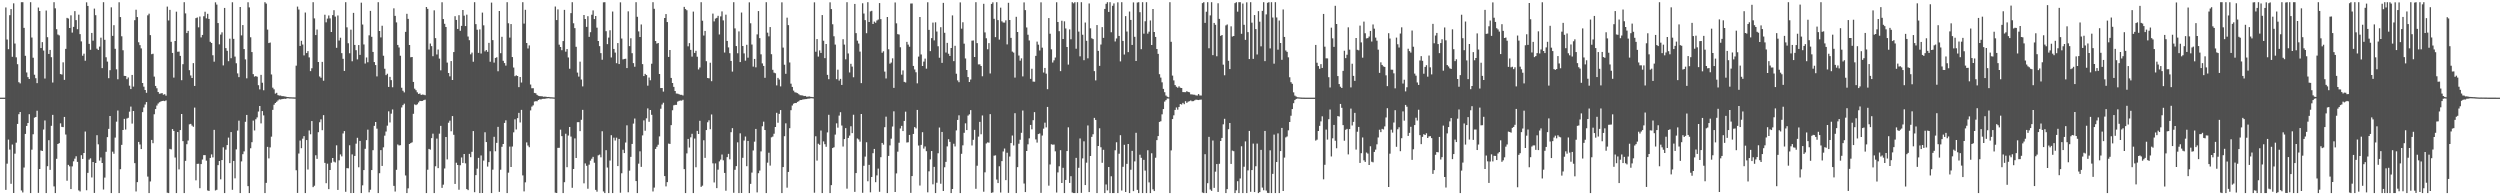 <svg xmlns="http://www.w3.org/2000/svg" width="1920" height="150"><path fill="#4f4f4f" d="M0 74.996h1v1H0zM1 74.994h1v1H1zM2 74.993h1v1H2zM3 74.995h1v1H3zM4 5.731h1v140.096H4zM5 30.354h1v95.324H5zM6 37.802h1v69.415H6zM7 11.668h1v103.224H7zM8 6.958h1v134.212H8zM9 43.607h1v67.416H9zM10 2.543h1v145.678H10zM11 33.451h1v84.551H11zM12 44.021h1v65.552H12zM13 49.308h1v45.851H13zM14 63.133h1v24.573H14zM15 64.045h1v21.962H15zM16 1.707h1v144.561H16zM17 1.707h1v146.106H17zM18 21.426h1v107.261H18zM19 42.876h1v59.982H19zM20 55.656h1v41.057H20zM21 59.215h1v35.23H21zM22 60.677h1v27.009H22zM23 1.707h1v146.586H23zM24 28.802h1v86.122H24zM25 44.337h1v58.782H25zM26 57.391h1v32.982H26zM27 60.069h1v29.764H27zM28 63.851h1v21.19H28zM29 5.767h1v142.338H29zM30 8.439h1v121.363H30zM31 36.895h1v78.679H31zM32 32.347h1v83.641H32zM33 38.835h1v60.671H33zM34 60.326h1v32.213H34zM35 8.066h1v140.226H35zM36 28.568h1v99.094H36zM37 41.436h1v66.244H37zM38 38.365h1v92.074H38zM39 43.936h1v52.674H39zM40 63.402h1v24.834H40zM41 1.707h1v141.437H41zM42 6.403h1v141.886H42zM43 22.444h1v99.498H43zM44 26.495h1v84.078H44zM45 27.171h1v82.74H45zM46 56.868h1v37.875H46zM47 57.238h1v40.172H47zM48 47.871h1v49.774H48zM49 61.346h1v28.443H49zM50 37.507h1v65.799H50zM51 13.715h1v125.096H51zM52 14.25h1v112.381H52zM53 21.504h1v106.215H53zM54 11.77h1v133.422H54zM55 25.022h1v102.759H55zM56 20.634h1v103.269H56zM57 8.529h1v113.343H57zM58 15.468h1v104.534H58zM59 22.438h1v101.884H59zM60 11.273h1v134.956H60zM61 26.216h1v120.818H61zM62 31.785h1v87.416H62zM63 42.807h1v79.23H63zM64 41.211h1v76.285H64zM65 46.633h1v54.385H65zM66 1.789h1v144.359H66zM67 4.555h1v128.2H67zM68 33.687h1v88.899H68zM69 38.257h1v83.328H69zM70 25.314h1v110.989H70zM71 31.243h1v93.175H71zM72 6.601h1v141.59H72zM73 11.649h1v113.511H73zM74 37.369h1v66.482H74zM75 38.38h1v72.488H75zM76 35.809h1v87.519H76zM77 28.92h1v92.035H77zM78 52.314h1v72.877H78zM79 1.707h1v143.838H79zM80 30.545h1v105.841H80zM81 43.957h1v72.641H81zM82 47.317h1v57.986H82zM83 60.049h1v38.922H83zM84 53.936h1v35.154H84zM85 5.647h1v142.646H85zM86 27.55h1v88.938H86zM87 19.331h1v98.737H87zM88 37.473h1v68.19H88zM89 53.239h1v40.209H89zM90 60.899h1v23.997H90zM91 1.731h1v146.561H91zM92 13.124h1v116.821H92zM93 27.872h1v83.375H93zM94 38.628h1v61.208H94zM95 58.267h1v33.018H95zM96 58.365h1v41.119H96zM97 60.828h1v30.21H97zM98 59.47h1v31.024H98zM99 65.805h1v19.977H99zM100 68.404h1v13.457H100zM101 57.561h1v37.37H101zM102 66.517h1v18.741H102zM103 15.491h1v109.815H103zM104 7.498h1v139.554H104zM105 13.106h1v126.776H105zM106 32.478h1v76.515H106zM107 34.644h1v76.3H107zM108 37.181h1v77.309H108zM109 63.731h1v22.402H109zM110 66.58h1v15.95H110zM111 69.117h1v11.184H111zM112 71.289h1v7.104H112zM113 11.785h1v123.842H113zM114 10.504h1v137.788H114zM115 26.997h1v112.345H115zM116 41.616h1v65.857H116zM117 41.254h1v68.702H117zM118 58.833h1v28.918H118zM119 65.98h1v17.788H119zM120 67.776h1v13.253H120zM121 70.681h1v8.85H121zM122 71.966h1v6.574H122zM123 71.756h1v6.205H123zM124 71.462h1v6.085H124zM125 72.694h1v4.745H125zM126 72.364h1v5.306H126zM127 73.488h1v3.593H127zM128 5.05h1v142.952H128zM129 15.732h1v132.561H129zM130 7.58h1v106.754H130zM131 32.093h1v82.644H131zM132 40.648h1v58.474H132zM133 59.58h1v40.994H133zM134 31.466h1v89.51H134zM135 8.945h1v139.348H135zM136 39.725h1v61.676H136zM137 39.641h1v90.438H137zM138 42.892h1v56.979H138zM139 61.594h1v25.948H139zM140 49.291h1v59.106H140zM141 1.707h1v146.582H141zM142 10.293h1v113.271H142zM143 25.371h1v85.386H143zM144 23.719h1v84.234H144zM145 53.917h1v41.587H145zM146 57.952h1v37.18H146zM147 59.892h1v36.562H147zM148 48.474h1v48.886H148zM149 65.99h1v16.637H149zM150 13.927h1v124.594H150zM151 13.43h1v112.414H151zM152 20.999h1v104.739H152zM153 12.722h1v131.805H153zM154 28.701h1v97.321H154zM155 26.834h1v95.686H155zM156 12.47h1v106.683H156zM157 9.021h1v110.134H157zM158 14.1h1v109.275H158zM159 10.611h1v135.666H159zM160 14.548h1v132.083H160zM161 32.113h1v89.171H161zM162 33.012h1v85.55H162zM163 42.461h1v78.428H163zM164 47.354h1v52.373H164zM165 1.782h1v144.477H165zM166 3.529h1v142.259H166zM167 17.708h1v109.12H167zM168 34.054h1v89.579H168zM169 26.554h1v111.193H169zM170 24.846h1v98.061H170zM171 50.24h1v62.915H171zM172 6.093h1v142.2H172zM173 36.953h1v78.012H173zM174 39.005h1v72.423H174zM175 47.016h1v58.663H175zM176 29.721h1v95.557H176zM177 44.711h1v56.704H177zM178 1.757h1v143.985H178zM179 29.858h1v93.75H179zM180 43.454h1v93.497H180zM181 48.585h1v66.157H181zM182 56.352h1v43.928H182zM183 59.22h1v33.433H183zM184 5.383h1v142.91H184zM185 27.198h1v96.769H185zM186 19.23h1v99.21H186zM187 37.702h1v78.559H187zM188 45.622h1v47.911H188zM189 60.169h1v28.099H189zM190 1.726h1v141.201H190zM191 5.667h1v142.626H191zM192 28.607h1v85.243H192zM193 39.963h1v69.263H193zM194 56.931h1v35.708H194zM195 58.85h1v41.355H195zM196 58.423h1v33.176H196zM197 58.915h1v31.268H197zM198 65.44h1v20.24H198zM199 68.648h1v12.773H199zM200 57.486h1v37.292H200zM201 63.532h1v21.744H201zM202 69.326h1v19.312H202zM203 1.707h1v146.586H203zM204 2.765h1v137.676H204zM205 22.754h1v90.039H205zM206 33.077h1v88.558H206zM207 32.675h1v80.529H207zM208 57.177h1v47.776H208zM209 67.318h1v17.085H209zM210 68.616h1v11.842H210zM211 71.901h1v7.179H211zM212 71.251h1v6.917H212zM213 73.041h1v4.126H213zM214 73.422h1v2.853H214zM215 73.396h1v3.031H215zM216 73.854h1v2.269H216zM217 73.835h1v2.137H217zM218 74.046h1v1.793H218zM219 74.172h1v1.74H219zM220 74.49h1v1H220zM221 74.526h1v1H221zM222 74.662h1v1H222zM223 74.678h1v1H223zM224 74.735h1v1H224zM225 74.758h1v1H225zM226 74.812h1v1H226zM227 50.432h1v80.308H227zM228 5.076h1v143.084H228zM229 7.298h1v110.607H229zM230 35.278h1v72.644H230zM231 31.312h1v82.499H231zM232 34.186h1v72.292H232zM233 42.55h1v61.979H233zM234 9.648h1v138.645H234zM235 40.75h1v66.826H235zM236 39.284h1v90.919H236zM237 44.064h1v56.122H237zM238 54.645h1v48.474H238zM239 52.439h1v40.564H239zM240 1.711h1v142.018H240zM241 14.116h1v128.526H241zM242 26.94h1v92.289H242zM243 22.656h1v99.339H243zM244 47.595h1v53.947H244zM245 58.728h1v35.147H245zM246 59.712h1v31.923H246zM247 47.516h1v52.494H247zM248 61.983h1v26.456H248zM249 11.306h1v113.772H249zM250 17.138h1v123.577H250zM251 14.309h1v111.398H251zM252 11.864h1v133.379H252zM253 14.138h1v116.408H253zM254 24.59h1v100.367H254zM255 11.645h1v109.69H255zM256 7.85h1v116.319H256zM257 12.736h1v112.021H257zM258 36.724h1v74.873H258zM259 11.869h1v134.005H259zM260 31.104h1v92.056H260zM261 28.989h1v89.585H261zM262 40.83h1v79.268H262zM263 45.141h1v57.362H263zM264 54.484h1v46.152H264zM265 1.707h1v145.575H265zM266 20.99h1v108.142H266zM267 33.206h1v96.083H267zM268 40.931h1v70.627H268zM269 22.797h1v125.496H269zM270 47.038h1v71.531H270zM271 9.871h1v138.331H271zM272 34.505h1v85.26H272zM273 38.566h1v71.748H273zM274 45.612h1v60.223H274zM275 34.635h1v93.817H275zM276 42.121h1v66.107H276zM277 2.05h1v146.243H277zM278 18.839h1v123.492H278zM279 34.16h1v96.436H279zM280 48.78h1v65.502H280zM281 44.143h1v63.494H281zM282 47.837h1v51.738H282zM283 27.138h1v120.598H283zM284 8.363h1v137.338H284zM285 28.244h1v102.378H285zM286 39.898h1v75.438H286zM287 47.692h1v48.949H287zM288 49.951h1v43.747H288zM289 58.689h1v40.133H289zM290 1.707h1v146.586H290zM291 23.807h1v109.188H291zM292 28.745h1v86.563H292zM293 19.753h1v107.674H293zM294 42.82h1v70.314H294zM295 52.799h1v51.386H295zM296 57.704h1v43.287H296zM297 56.62h1v39.881H297zM298 66.79h1v18.694H298zM299 59.057h1v34.999H299zM300 61.517h1v25.757H300zM301 67.04h1v17.035H301zM302 6.419h1v136.33H302zM303 12.172h1v134.918H303zM304 17.225h1v113.161H304zM305 34.486h1v76.441H305zM306 36.476h1v75.221H306zM307 42.779h1v68.739H307zM308 67.384h1v15.156H308zM309 69.686h1v11.033H309zM310 70.957h1v8.657H310zM311 24.493h1v110.266H311zM312 10.589h1v137.704H312zM313 14.505h1v130.143H313zM314 34.58h1v76.013H314zM315 43.971h1v65.893H315zM316 43.766h1v65.538H316zM317 62.91h1v24.493H317zM318 68.119h1v12.065H318zM319 69.261h1v11.486H319zM320 70.914h1v9.161H320zM321 72.119h1v6.587H321zM322 71.774h1v5.705H322zM323 72.895h1v4.744H323zM324 72.589h1v4.915H324zM325 72.757h1v4.127H325zM326 73.135h1v3.419H326zM327 5.356h1v142.937H327zM328 6.824h1v123.542H328zM329 38.052h1v76.316H329zM330 33.441h1v81.52H330zM331 35.422h1v70.687H331zM332 43.17h1v59.506H332zM333 7.925h1v140.368H333zM334 29.295h1v98.381H334zM335 41.849h1v64.574H335zM336 38.057h1v91.088H336zM337 44.985h1v57.66H337zM338 53.997h1v42.679H338zM339 1.719h1v142.547H339zM340 14.629h1v127.209H340zM341 18.298h1v111.071H341zM342 20.734h1v84.471H342zM343 48.08h1v74.351H343zM344 56.086h1v38.153H344zM345 58.643h1v34.031H345zM346 46.9h1v53.928H346zM347 61.457h1v27.677H347zM348 39.971h1v63.532H348zM349 12.423h1v128.819H349zM350 15.324h1v109.658H350zM351 22.21h1v104.507H351zM352 11.676h1v134.06H352zM353 23.634h1v103.303H353zM354 19.865h1v101.048H354zM355 7.691h1v117.46H355zM356 12.056h1v106.219H356zM357 20.043h1v105.396H357zM358 11.289h1v133.912H358zM359 28.041h1v117.994H359zM360 30.868h1v87.291H360zM361 41.734h1v78.979H361zM362 40.385h1v76.212H362zM363 47.423h1v53.24H363zM364 1.707h1v145.924H364zM365 18.509h1v115.99H365zM366 22.831h1v106.683H366zM367 40.623h1v80.618H367zM368 22.573h1v125.72H368zM369 41.114h1v78.259H369zM370 9.682h1v138.525H370zM371 19.462h1v103.864H371zM372 39.491h1v62.086H372zM373 38.377h1v70.751H373zM374 39.785h1v88.189H374zM375 32.923h1v91.598H375zM376 47.398h1v68.753H376zM377 2.003h1v146.29H377zM378 30.823h1v99.475H378zM379 48.078h1v56.993H379zM380 44.508h1v71.673H380zM381 43.969h1v65.742H381zM382 54.728h1v42.706H382zM383 8.439h1v138.897H383zM384 40.872h1v89.509H384zM385 28.28h1v84.445H385zM386 46.696h1v63.921H386zM387 48.456h1v45.952H387zM388 50.368h1v42.03H388zM389 1.707h1v146.586H389zM390 17.848h1v114.754H390zM391 28.895h1v83.682H391zM392 18.482h1v109.773H392zM393 43.834h1v68.699H393zM394 51.877h1v49.78H394zM395 58.522h1v33.149H395zM396 57.863h1v41.558H396zM397 58.385h1v32.318H397zM398 66.905h1v19.788H398zM399 59.161h1v34.87H399zM400 63.361h1v21H400zM401 1.707h1v132.987H401zM402 18.14h1v128.851H402zM403 7.515h1v132.506H403zM404 33.001h1v76.363H404zM405 37.196h1v74.57H405zM406 34.85h1v78.224H406zM407 64.943h1v19.845H407zM408 67.796h1v14.08H408zM409 67.734h1v13.151H409zM410 71.369h1v6.617H410zM411 71.647h1v6.081H411zM412 72.836h1v4.911H412zM413 73.571h1v3.224H413zM414 73.811h1v2.427H414zM415 73.86h1v2.515H415zM416 73.968h1v1.978H416zM417 74.284h1v1.618H417zM418 74.183h1v1.694H418zM419 74.363h1v1.277H419zM420 74.508h1v1H420zM421 74.436h1v1H421zM422 74.657h1v1H422zM423 74.677h1v1H423zM424 74.729h1v1H424zM425 74.828h1v1H425zM426 5.036h1v142.942H426zM427 15.434h1v132.791H427zM428 7.196h1v106.362H428zM429 34.318h1v79.199H429zM430 36.071h1v63.501H430zM431 38.55h1v65.997H431zM432 31.521h1v116.771H432zM433 7.56h1v132.37H433zM434 39.701h1v63.002H434zM435 37.704h1v90.695H435zM436 44.156h1v59.911H436zM437 52.779h1v44.773H437zM438 10.091h1v94.819H438zM439 1.71h1v142.521H439zM440 17.875h1v111.922H440zM441 21.595h1v84.682H441zM442 35.94h1v85.398H442zM443 55.775h1v38.055H443zM444 58.807h1v34.993H444zM445 47.373h1v53.313H445zM446 61.078h1v30.928H446zM447 66.37h1v18.008H447zM448 11.536h1v129.286H448zM449 14.595h1v110.896H449zM450 20.637h1v106.699H450zM451 12.457h1v132.48H451zM452 28.3h1v98.142H452zM453 24.735h1v98.668H453zM454 11.3h1v110.584H454zM455 8.009h1v112.439H455zM456 14.638h1v110.346H456zM457 12.27h1v133.526H457zM458 21.271h1v125.938H458zM459 31.496h1v87.804H459zM460 35.448h1v83.284H460zM461 40.79h1v80.065H461zM462 45.9h1v54.891H462zM463 1.773h1v145.267H463zM464 1.708h1v146.584H464zM465 23.959h1v91.373H465zM466 33.87h1v94.801H466zM467 28.867h1v119.426H467zM468 23.244h1v100.046H468zM469 44.151h1v59.693H469zM470 8.858h1v139.394H470zM471 37.597h1v68.114H471zM472 40.417h1v67.496H472zM473 48.514h1v57.192H473zM474 33.058h1v94.47H474zM475 49.209h1v57.506H475zM476 1.812h1v146.211H476zM477 29.59h1v103.494H477zM478 45.63h1v69.347H478zM479 45.253h1v72.314H479zM480 45.105h1v64.362H480zM481 52.286h1v43.974H481zM482 8.695h1v138.942H482zM483 35.406h1v95.659H483zM484 29.41h1v91.042H484zM485 40.832h1v69.701H485zM486 48.476h1v46.46H486zM487 51.25h1v39.79H487zM488 1.707h1v137.327H488zM489 12.922h1v135.37H489zM490 24.109h1v101.593H490zM491 28.44h1v87.787H491zM492 18.792h1v109.357H492zM493 49.271h1v54.725H493zM494 58.438h1v34.01H494zM495 56.733h1v43.653H495zM496 57.637h1v33.267H496zM497 65.792h1v17.443H497zM498 59.528h1v34.007H498zM499 61.63h1v22.863H499zM500 48.96h1v39.202H500zM501 1.707h1v145.361H501zM502 6.763h1v137.336H502zM503 31.499h1v82.893H503zM504 33.493h1v79.237H504zM505 33.019h1v78.136H505zM506 56.823h1v47.915H506zM507 67.634h1v15.888H507zM508 67.604h1v12.671H508zM509 70.366h1v8.528H509zM510 13.829h1v121.412H510zM511 10.827h1v132.332H511zM512 16.938h1v122.941H512zM513 43.721h1v66.575H513zM514 38.391h1v72.145H514zM515 59.834h1v36.279H515zM516 63.753h1v20.908H516zM517 66.695h1v14.193H517zM518 69.888h1v10.641H518zM519 71.811h1v8.704H519zM520 71.961h1v6.088H520zM521 72.337h1v5.107H521zM522 72.787h1v4.44H522zM523 72.793h1v4.524H523zM524 73.304h1v3.33H524zM525 5.254h1v124.634H525zM526 6.964h1v141.329H526zM527 7.892h1v109.926H527zM528 35.608h1v71.086H528zM529 33.115h1v80.186H529zM530 38.279h1v67.209H530zM531 43.449h1v59.335H531zM532 8.908h1v139.385H532zM533 40.648h1v65.754H533zM534 39.021h1v89.434H534zM535 43.589h1v56.895H535zM536 53.352h1v49.547H536zM537 51.794h1v40.994H537zM538 1.707h1v141.784H538zM539 15.916h1v126.664H539zM540 27.281h1v80.453H540zM541 23.751h1v97.48H541zM542 47.002h1v52.881H542zM543 59.897h1v33.982H543zM544 60.142h1v32.288H544zM545 48.205h1v51.077H545zM546 62.356h1v25.534H546zM547 10.433h1v115.031H547zM548 16.446h1v123.698H548zM549 14.269h1v111.224H549zM550 13.74h1v130.728H550zM551 12.158h1v118.132H551zM552 26.457h1v97.487H552zM553 12.61h1v109.968H553zM554 8.751h1v109.933H554zM555 15.657h1v107.458H555zM556 40.365h1v92.464H556zM557 11.28h1v135.19H557zM558 31.45h1v89.212H558zM559 36.392h1v81.758H559zM560 40.842h1v81.512H560zM561 46.783h1v54.733H561zM562 55.003h1v43.429H562zM563 1.707h1v146.357H563zM564 21.795h1v108.591H564zM565 35.386h1v92.22H565zM566 40.92h1v68.389H566zM567 24.116h1v124.177H567zM568 47.689h1v54.732H568zM569 9.626h1v138.602H569zM570 35.31h1v85.894H570zM571 41.016h1v66.924H571zM572 46.613h1v58.26H572zM573 34.388h1v93.23H573zM574 44.271h1v63.985H574zM575 1.774h1v146.519H575zM576 17.871h1v123.353H576zM577 34.192h1v98.346H577zM578 51.16h1v64.394H578zM579 45.286h1v63.531H579zM580 51.729h1v47.272H580zM581 26.42h1v121.335H581zM582 8.476h1v124.562H582zM583 29.291h1v101.736H583zM584 41.744h1v74.54H584zM585 48.699h1v48.259H585zM586 50.621h1v42.842H586zM587 59.762h1v40.103H587zM588 1.707h1v146.586H588zM589 25.101h1v99.821H589zM590 27.927h1v89.365H590zM591 20.802h1v106.403H591zM592 41.623h1v63.871H592zM593 53.594h1v51.3H593zM594 55.797h1v46.908H594zM595 56.253h1v41.265H595zM596 65.566h1v21.062H596zM597 59.814h1v34.444H597zM598 61.073h1v26.388H598zM599 66.374h1v18.135H599zM600 1.813h1v146.48H600zM601 36.537h1v91.757H601zM602 49.694h1v54.902H602zM603 56.667h1v38.043H603zM604 13.586h1v130.53H604zM605 19.282h1v112.776H605zM606 47.993h1v50.45H606zM607 64.233h1v20.396H607zM608 66.76h1v14.308H608zM609 69.576h1v10.04H609zM610 70.879h1v8.207H610zM611 71.128h1v8.032H611zM612 71.501h1v6.727H612zM613 72.369h1v5.402H613zM614 73.121h1v3.735H614zM615 73.211h1v3.598H615zM616 73.312h1v3.126H616zM617 73.758h1v2.509H617zM618 73.664h1v2.456H618zM619 74.216h1v1.858H619zM620 74.221h1v1.579H620zM621 74.025h1v1.681H621zM622 74.338h1v1.173H622zM623 74.446h1v1.01H623zM624 74.616h1v1H624zM625 1.801h1v146.201H625zM626 39.719h1v64.913H626zM627 30.016h1v93.306H627zM628 43.455h1v66.944H628zM629 38.728h1v72.456H629zM630 40.668h1v59.58H630zM631 11.562h1v136.731H631zM632 31.287h1v77.294H632zM633 44.666h1v66.079H633zM634 33.785h1v78.963H634zM635 57.475h1v44.21H635zM636 60.803h1v27.367H636zM637 1.812h1v146.48H637zM638 6.967h1v135.24H638zM639 18.651h1v95.042H639zM640 27.875h1v85.215H640zM641 34.262h1v69.091H641zM642 60.821h1v33.914H642zM643 53.502h1v44.538H643zM644 61.89h1v26.879H644zM645 60.552h1v25.611H645zM646 65.225h1v31.164H646zM647 30.091h1v82.47H647zM648 34.241h1v72.551H648zM649 45.569h1v52.859H649zM650 1.708h1v143.182H650zM651 41.085h1v64.863H651zM652 55.634h1v48.515H652zM653 48.997h1v47.96H653zM654 51.173h1v51.052H654zM655 59.352h1v28.75H655zM656 3.041h1v144.293H656zM657 25.45h1v107.49H657zM658 31.249h1v75.074H658zM659 33.439h1v73.672H659zM660 39.612h1v69.208H660zM661 63.841h1v23.699H661zM662 2.49h1v145.59H662zM663 10.42h1v116.915H663zM664 15.444h1v104.817H664zM665 25.503h1v83.773H665zM666 1.707h1v137.489H666zM667 16.912h1v109.691H667zM668 8.754h1v138.976H668zM669 8.274h1v127.644H669zM670 18.413h1v99.243H670zM671 16.576h1v97.827H671zM672 17.476h1v122.463H672zM673 15.72h1v118.973H673zM674 14.981h1v114.512H674zM675 2.332h1v144.982H675zM676 14.676h1v106.039H676zM677 40.504h1v69.279H677zM678 39.353h1v71.752H678zM679 55.008h1v42.699H679zM680 60.256h1v29.356H680zM681 13.069h1v135.224H681zM682 37.85h1v81.917H682zM683 48.921h1v62.756H683zM684 48.013h1v58.478H684zM685 44.82h1v52.336H685zM686 67.46h1v18.063H686zM687 1.891h1v145.573H687zM688 17.914h1v115.257H688zM689 26.221h1v90.261H689zM690 26.537h1v83.095H690zM691 36.322h1v62.338H691zM692 57.35h1v39.328H692zM693 54.046h1v46.618H693zM694 62.883h1v29.996H694zM695 63.322h1v22.431H695zM696 32.137h1v77.355H696zM697 34.253h1v75.01H697zM698 35.881h1v67.765H698zM699 2.723h1v145.405H699zM700 2.664h1v132.545H700zM701 50.63h1v52.215H701zM702 53.367h1v44.243H702zM703 55.485h1v43.146H703zM704 64.006h1v20.447H704zM705 43.476h1v68.305H705zM706 13.047h1v129.422H706zM707 41.833h1v69.44H707zM708 50.663h1v50.858H708zM709 47.329h1v66.785H709zM710 45.018h1v67.461H710zM711 52.742h1v63.391H711zM712 1.757h1v145.964H712zM713 22.962h1v108.617H713zM714 39.282h1v83.112H714zM715 29.269h1v86.725H715zM716 17.349h1v124.234H716zM717 31.042h1v97.102H717zM718 17.166h1v131.126H718zM719 24.216h1v116.126H719zM720 35.519h1v82.179H720zM721 44.332h1v53.623H721zM722 20.875h1v120.247H722zM723 48.268h1v53.057H723zM724 2.199h1v144.485H724zM725 25.175h1v103.285H725zM726 40.362h1v83.934H726zM727 32.921h1v79.524H727zM728 41.285h1v65.606H728zM729 42.94h1v66.001H729zM730 36.882h1v111.41H730zM731 11.833h1v133.338H731zM732 46.964h1v63.424H732zM733 35.156h1v77.349H733zM734 56.626h1v43.525H734zM735 61.726h1v30.361H735zM736 63.107h1v25.467H736zM737 1.826h1v146.467H737zM738 21.998h1v96.124H738zM739 17.081h1v94.555H739zM740 33.555h1v68.415H740zM741 44.891h1v49.825H741zM742 53.752h1v46.154H742zM743 59.209h1v29.588H743zM744 62.98h1v24.804H744zM745 61.089h1v23.493H745zM746 31.248h1v80.454H746zM747 31.071h1v76.312H747zM748 43.757h1v56.004H748zM749 1.708h1v143.271H749zM750 33.128h1v94.151H750zM751 49.445h1v55.479H751zM752 49.42h1v44.152H752zM753 50.7h1v52.392H753zM754 58.59h1v30.104H754zM755 2.944h1v144.294H755zM756 24.89h1v107.452H756zM757 29.398h1v80.788H757zM758 37.849h1v71.535H758zM759 33.102h1v76.46H759zM760 56.406h1v31.253H760zM761 3.021h1v145.094H761zM762 1.779h1v145.997H762zM763 14.443h1v105.128H763zM764 28.517h1v90.762H764zM765 1.707h1v136.148H765zM766 15.459h1v125.154H766zM767 30.41h1v97.306H767zM768 5.879h1v141.973H768zM769 16.407h1v107.33H769zM770 17.314h1v99.006H770zM771 17.353h1v96.742H771zM772 15.604h1v122.722H772zM773 34.083h1v83.208H773zM774 2.139h1v146.004H774zM775 15.365h1v104.841H775zM776 29.081h1v80.781H776zM777 39.606h1v64.483H777zM778 40.414h1v71.284H778zM779 59.609h1v27.306H779zM780 12.906h1v135.386H780zM781 24.557h1v103.814H781zM782 42.664h1v67.706H782zM783 46.603h1v60.731H783zM784 44.824h1v57.192H784zM785 58.685h1v26.225H785zM786 1.847h1v139.091H786zM787 7.786h1v139.718H787zM788 21.104h1v94.874H788zM789 26.69h1v84.175H789zM790 31.062h1v75.178H790zM791 60.567h1v35.392H791zM792 52.774h1v46.566H792zM793 62.685h1v29.612H793zM794 62.766h1v23.359H794zM795 42.899h1v64.18H795zM796 31.968h1v77.556H796zM797 34.317h1v68.623H797zM798 38.77h1v63.736H798zM799 1.777h1v146.364H799zM800 36.621h1v67.453H800zM801 55.695h1v43.145H801zM802 52.187h1v42.041H802zM803 56.583h1v41.235H803zM804 68.512h1v13.63H804zM805 13.891h1v128.723H805zM806 25.915h1v100.397H806zM807 37.869h1v72.945H807zM808 48.019h1v63.159H808zM809 46.353h1v64.665H809zM810 44.164h1v72.042H810zM811 1.754h1v146.107H811zM812 16.911h1v115.508H812zM813 23.954h1v103.729H813zM814 54.639h1v60.73H814zM815 15.941h1v124.613H815zM816 29.935h1v98.925H816zM817 16.362h1v131.931H817zM818 21.85h1v116.342H818zM819 36.102h1v79.91H819zM820 49.61h1v48.181H820zM821 22.563h1v117.908H821zM822 30.153h1v105.16H822zM823 1.707h1v146.154H823zM824 2.556h1v145.737H824zM825 1.707h1v146.586H825zM826 37.421h1v83.804H826zM827 1.707h1v146.586H827zM828 24.29h1v104.573H828zM829 43.272h1v63.071H829zM830 1.707h1v146.397H830zM831 26.656h1v95.007H831zM832 46.241h1v62.283H832zM833 17.301h1v124.815H833zM834 31.345h1v93.58H834zM835 44.807h1v51.534H835zM836 2.683h1v144.809H836zM837 21.769h1v98.023H837zM838 29.391h1v75.722H838zM839 30.042h1v73.06H839zM840 54.637h1v35.898H840zM841 61.769h1v30.331H841zM842 19.242h1v129.051H842zM843 39.049h1v73.074H843zM844 50.583h1v47.942H844zM845 34.192h1v78.905H845zM846 20.837h1v104.215H846zM847 29.09h1v85.955H847zM848 6.854h1v141.439H848zM849 2.911h1v138.765H849zM850 1.707h1v144.518H850zM851 9.156h1v119.092H851zM852 1.707h1v146.586H852zM853 24.763h1v110.599H853zM854 4.475h1v143.818H854zM855 2.625h1v145.667H855zM856 31.845h1v83.57H856zM857 29.557h1v79.713H857zM858 1.789h1v146.504H858zM859 27.589h1v90.473H859zM860 47.146h1v56.687H860zM861 1.709h1v144.605H861zM862 31.414h1v96.689H862zM863 41.887h1v69.3H863zM864 12.372h1v135.066H864zM865 24.207h1v101.651H865zM866 40.044h1v70.565H866zM867 8.864h1v139.429H867zM868 15.329h1v115.023H868zM869 34.52h1v81.34H869zM870 1.837h1v144.948H870zM871 28.255h1v95.678H871zM872 46.85h1v55.148H872zM873 1.962h1v143.843H873zM874 1.707h1v146.584H874zM875 9.378h1v109.433H875zM876 37.784h1v83.403H876zM877 1.707h1v146.586H877zM878 25.848h1v96.938H878zM879 16.332h1v114.698H879zM880 1.707h1v146.586H880zM881 25.85h1v89.551H881zM882 24.329h1v115.754H882zM883 15.701h1v132.591H883zM884 34.568h1v83.118H884zM885 6.904h1v138.518H885zM886 24.592h1v122.151H886zM887 28.38h1v92.779H887zM888 37.643h1v69.968H888zM889 41.371h1v63.138H889zM890 56.992h1v36.652H890zM891 59.604h1v33.51H891zM892 63.248h1v24.54H892zM893 68.273h1v15.505H893zM894 70.803h1v7.231H894zM895 73.373h1v3.552H895zM896 74.297h1v1.4H896zM897 74.677h1v1H897zM898 1.707h1v146.586H898zM899 32.092h1v83.403H899zM900 58.07h1v33.358H900zM901 61.741h1v26.853H901zM902 65.32h1v19.091H902zM903 66.636h1v15.915H903zM904 67.389h1v16.814H904zM905 66.301h1v15.808H905zM906 67.372h1v12.576H906zM907 67.593h1v12.685H907zM908 70.685h1v8.317H908zM909 70.755h1v9.247H909zM910 70.828h1v6.907H910zM911 70.036h1v8.964H911zM912 70.611h1v7.472H912zM913 70.838h1v6.886H913zM914 72.435h1v4.729H914zM915 72.512h1v5.282H915zM916 72.726h1v4.921H916zM917 72.745h1v4.383H917zM918 73.243h1v3.312H918zM919 73.37h1v3.302H919zM920 72.252h1v4.574H920zM921 73.328h1v3.247H921zM922 73.395h1v3.108H922zM923 2.427h1v145.422H923zM924 1.707h1v146.586H924zM925 17.581h1v100.868H925zM926 9.031h1v139.262H926zM927 1.707h1v138.997H927zM928 37.063h1v68.056H928zM929 11.835h1v133.72H929zM930 1.707h1v144.903H930zM931 42.348h1v65.591H931zM932 17.598h1v126.701H932zM933 19.041h1v112.78H933zM934 43.196h1v82.807H934zM935 2.494h1v144.919H935zM936 14.47h1v111.307H936zM937 27.538h1v80.754H937zM938 26.898h1v79.023H938zM939 49.64h1v45.866H939zM940 57.815h1v33.446H940zM941 19.516h1v128.776H941zM942 18.804h1v126.453H942zM943 46.687h1v52.535H943zM944 53.028h1v41.424H944zM945 20.229h1v105.68H945zM946 28.075h1v87.585H946zM947 27.67h1v88.435H947zM948 2.406h1v145.886H948zM949 1.707h1v144.459H949zM950 8.949h1v130.203H950zM951 1.707h1v146.586H951zM952 1.707h1v135.365H952zM953 25.934h1v86.394H953zM954 2.728h1v145.565H954zM955 19.063h1v109.007H955zM956 30.639h1v77.953H956zM957 1.807h1v146.486H957zM958 24.69h1v106.188H958zM959 45.382h1v55.199H959zM960 1.709h1v145.581H960zM961 17.392h1v113.21H961zM962 45.202h1v65.094H962zM963 11.554h1v135.964H963zM964 22.318h1v105.377H964zM965 41.853h1v68.443H965zM966 8.555h1v139.738H966zM967 16.639h1v130.855H967zM968 35.59h1v79.513H968zM969 8.364h1v135.721H969zM970 1.707h1v144.423H970zM971 46.931h1v53.615H971zM972 11.041h1v135.317H972zM973 2.13h1v146.001H973zM974 1.707h1v146.584H974zM975 37.183h1v78.264H975zM976 1.707h1v146.586H976zM977 13.466h1v120.069H977zM978 48.901h1v54.477H978zM979 1.707h1v146.586H979zM980 13.394h1v111.047H980zM981 38.125h1v64.33H981zM982 15.768h1v132.525H982zM983 33.04h1v82.995H983zM984 45.94h1v52.316H984zM985 7.266h1v139.399H985zM986 28.39h1v92.67H986zM987 38.768h1v66.752H987zM988 39.836h1v64.956H988zM989 44.011h1v56.072H989zM990 59.343h1v34.371H990zM991 63.15h1v25.715H991zM992 64.375h1v19.392H992zM993 70.895h1v8.359H993zM994 73.397h1v3.44H994zM995 74.144h1v1.857H995zM996 74.667h1v1H996zM997 74.741h1v1H997zM998 74.84h1v1H998zM999 74.927h1v1H999zM1000 74.955h1v1H1000zM1001 74.974h1v1H1001zM1002 74.99h1v1H1002zM1003 74.992h1v1H1003zM1004 74.993h1v1H1004zM1005 74.994h1v1H1005zM1006 74.994h1v1H1006zM1007 74.994h1v1H1007zM1008 74.994h1v1H1008zM1009 74.994h1v1H1009zM1010 34.52h1v73.442H1010zM1011 48.165h1v59.087H1011zM1012 50.756h1v49.83H1012zM1013 52.854h1v43.828H1013zM1014 49.262h1v43.964H1014zM1015 52.182h1v37.17H1015zM1016 10.684h1v127.053H1016zM1017 35.817h1v90.75H1017zM1018 44.775h1v54.757H1018zM1019 44.837h1v62.375H1019zM1020 59.303h1v32.243H1020zM1021 67.185h1v16.95H1021zM1022 21.234h1v98.932H1022zM1023 29.457h1v76.775H1023zM1024 35.99h1v59.96H1024zM1025 4.434h1v103.651H1025zM1026 18.447h1v95.4H1026zM1027 58.42h1v30.721H1027zM1028 64.572h1v24.915H1028zM1029 66.637h1v13.205H1029zM1030 67.565h1v15.231H1030zM1031 54.426h1v41.675H1031zM1032 38.978h1v69.083H1032zM1033 44.624h1v55.057H1033zM1034 42.037h1v56.938H1034zM1035 20.983h1v97.611H1035zM1036 38.165h1v60.981H1036zM1037 67.099h1v16.297H1037zM1038 48.958h1v47.413H1038zM1039 58.287h1v35.322H1039zM1040 62.112h1v24.574H1040zM1041 29.175h1v85.696H1041zM1042 38.244h1v62.926H1042zM1043 38.678h1v58.817H1043zM1044 19.673h1v105.467H1044zM1045 32.571h1v85.077H1045zM1046 44.269h1v61.321H1046zM1047 16.6h1v106.536H1047zM1048 25.571h1v98.788H1048zM1049 29.489h1v87.666H1049zM1050 29.259h1v88.724H1050zM1051 28.037h1v98.665H1051zM1052 23.765h1v88.587H1052zM1053 31.908h1v92.304H1053zM1054 18.805h1v105.857H1054zM1055 22.01h1v94.669H1055zM1056 28.889h1v86.008H1056zM1057 31.209h1v79.634H1057zM1058 38.134h1v67.45H1058zM1059 55.954h1v43.684H1059zM1060 47.864h1v53.613H1060zM1061 49.894h1v49.1H1061zM1062 50.972h1v48.482H1062zM1063 51.43h1v45.621H1063zM1064 57.842h1v32.369H1064zM1065 66.145h1v16.958H1065zM1066 25.48h1v118.161H1066zM1067 29.57h1v88.439H1067zM1068 53.491h1v46.105H1068zM1069 53.55h1v48.28H1069zM1070 56.326h1v37.785H1070zM1071 67.858h1v16.799H1071zM1072 28.89h1v83.839H1072zM1073 33.976h1v65.279H1073zM1074 36.518h1v61.212H1074zM1075 25.776h1v90.361H1075zM1076 21.013h1v85.134H1076zM1077 64.177h1v21.399H1077zM1078 61.228h1v31.448H1078zM1079 70.186h1v10.396H1079zM1080 67.023h1v14.951H1080zM1081 37.422h1v66.995H1081zM1082 39.259h1v62.772H1082zM1083 40.378h1v57.003H1083zM1084 23.455h1v99.306H1084zM1085 35.894h1v78.728H1085zM1086 56.544h1v39.53H1086zM1087 58.106h1v32.299H1087zM1088 63.358h1v29.197H1088zM1089 65.209h1v19.085H1089zM1090 46.434h1v57.352H1090zM1091 43.115h1v67.567H1091zM1092 46.718h1v58.405H1092zM1093 56.651h1v46.433H1093zM1094 51.392h1v52.306H1094zM1095 50.097h1v52.247H1095zM1096 58.859h1v47.102H1096zM1097 42.649h1v62.096H1097zM1098 51.708h1v52.86H1098zM1099 57.133h1v48.977H1099zM1100 18.345h1v115.191H1100zM1101 33.24h1v97.418H1101zM1102 27.268h1v91.615H1102zM1103 25.274h1v91.484H1103zM1104 33.848h1v83.159H1104zM1105 40.808h1v64.358H1105zM1106 33.084h1v89.444H1106zM1107 30.145h1v90.559H1107zM1108 54.298h1v42.178H1108zM1109 21.093h1v114.837H1109zM1110 30.992h1v113.015H1110zM1111 49.975h1v52.457H1111zM1112 51.025h1v46.548H1112zM1113 52.499h1v40.752H1113zM1114 52.958h1v37.734H1114zM1115 22.514h1v99.689H1115zM1116 37.8h1v80.536H1116zM1117 46.93h1v60.301H1117zM1118 45.513h1v63.581H1118zM1119 60.665h1v30.49H1119zM1120 66.616h1v17.474H1120zM1121 57.711h1v90.564H1121zM1122 11.294h1v119.741H1122zM1123 29.35h1v95.524H1123zM1124 38.57h1v56.274H1124zM1125 16.526h1v94.532H1125zM1126 46.382h1v49.659H1126zM1127 60.754h1v29.227H1127zM1128 33.802h1v73.357H1128zM1129 68.502h1v16.189H1129zM1130 66.072h1v15.486H1130zM1131 40.041h1v67.374H1131zM1132 46.292h1v53.184H1132zM1133 44.56h1v54.928H1133zM1134 25.646h1v89.579H1134zM1135 38.054h1v72.956H1135zM1136 68.005h1v14.613H1136zM1137 48.162h1v48.089H1137zM1138 58.268h1v37.889H1138zM1139 61.436h1v28.249H1139zM1140 7.588h1v122.183H1140zM1141 25.995h1v93.434H1141zM1142 25.807h1v98.088H1142zM1143 20.15h1v120.367H1143zM1144 15.753h1v108.297H1144zM1145 27.542h1v90.973H1145zM1146 1.818h1v122.147H1146zM1147 13.629h1v106.01H1147zM1148 16.864h1v102.902H1148zM1149 21.662h1v101.29H1149zM1150 22.614h1v95.242H1150zM1151 24.246h1v92.55H1151zM1152 41.505h1v66.259H1152zM1153 18.578h1v105.674H1153zM1154 23.685h1v99.433H1154zM1155 29.207h1v91.6H1155zM1156 28.814h1v83.848H1156zM1157 31.268h1v79.7H1157zM1158 51.344h1v49.733H1158zM1159 44.921h1v56.466H1159zM1160 51.73h1v50.178H1160zM1161 51.238h1v46.973H1161zM1162 53.111h1v44.394H1162zM1163 51.677h1v44.187H1163zM1164 66.333h1v17.306H1164zM1165 27.311h1v116.513H1165zM1166 31.199h1v87.751H1166zM1167 51.181h1v66.472H1167zM1168 53.186h1v48.277H1168zM1169 55.836h1v42.897H1169zM1170 64.045h1v20.958H1170zM1171 34.752h1v78.887H1171zM1172 26.328h1v77.881H1172zM1173 34.464h1v65.04H1173zM1174 2.29h1v126.192H1174zM1175 14.776h1v105.934H1175zM1176 40.295h1v72.252H1176zM1177 32.133h1v79.547H1177zM1178 43.876h1v67.81H1178zM1179 43.05h1v72.027H1179zM1180 40.816h1v63.107H1180zM1181 24.062h1v91.214H1181zM1182 41.043h1v59.22H1182zM1183 38.008h1v60.614H1183zM1184 1.735h1v135.319H1184zM1185 39.173h1v91.133H1185zM1186 40.763h1v75.073H1186zM1187 36.422h1v76.412H1187zM1188 32.094h1v69.365H1188zM1189 65.73h1v25.176H1189zM1190 19.791h1v88.923H1190zM1191 36.61h1v84.77H1191zM1192 39.206h1v69.203H1192zM1193 53.085h1v52.527H1193zM1194 53.671h1v50.541H1194zM1195 53.018h1v53.217H1195zM1196 43.07h1v60.802H1196zM1197 48.741h1v56.277H1197zM1198 52.452h1v53.029H1198zM1199 24.345h1v110.519H1199zM1200 17.559h1v114.105H1200zM1201 26.71h1v93.646H1201zM1202 36.999h1v79.209H1202zM1203 25.724h1v92.275H1203zM1204 40.914h1v64.676H1204zM1205 42.497h1v74.697H1205zM1206 34.148h1v90.05H1206zM1207 43.434h1v73.247H1207zM1208 31.705h1v94.058H1208zM1209 30.185h1v105.25H1209zM1210 39.971h1v67.326H1210zM1211 48.501h1v48.168H1211zM1212 51.618h1v44.726H1212zM1213 52.671h1v39.069H1213zM1214 63.576h1v23.498H1214zM1215 21.794h1v99.96H1215zM1216 44.157h1v65.551H1216zM1217 49.457h1v57.851H1217zM1218 46.267h1v52.235H1218zM1219 60.458h1v30.922H1219zM1220 65.779h1v17.573H1220zM1221 14.984h1v133.268H1221zM1222 34.366h1v86.41H1222zM1223 30.294h1v67.776H1223zM1224 12.249h1v89.953H1224zM1225 36.9h1v68.839H1225zM1226 59.178h1v30.54H1226zM1227 39.979h1v64.902H1227zM1228 52.829h1v46.124H1228zM1229 65.574h1v17.717H1229zM1230 39.879h1v68.612H1230zM1231 43.817h1v58.255H1231zM1232 44.412h1v54.14H1232zM1233 24.79h1v90.976H1233zM1234 29.481h1v83.111H1234zM1235 40.485h1v55.346H1235zM1236 49.519h1v46.212H1236zM1237 54.33h1v41.321H1237zM1238 60.501h1v27.309H1238zM1239 18.585h1v109.499H1239zM1240 8.524h1v110.134H1240zM1241 26.45h1v98.911H1241zM1242 26.737h1v93.439H1242zM1243 15.021h1v125.567H1243zM1244 29.332h1v93.352H1244zM1245 27.315h1v91.335H1245zM1246 7.331h1v117.886H1246zM1247 16.324h1v104.133H1247zM1248 20.713h1v104.689H1248zM1249 23.506h1v102.745H1249zM1250 29.633h1v90.602H1250zM1251 44.234h1v66.151H1251zM1252 25.494h1v103.339H1252zM1253 18.12h1v107.385H1253zM1254 24.444h1v97.138H1254zM1255 29.028h1v82.756H1255zM1256 32.178h1v78.513H1256zM1257 38.281h1v70.478H1257zM1258 47.965h1v53.183H1258zM1259 50.172h1v52.358H1259zM1260 50.162h1v50.855H1260zM1261 53.513h1v46.396H1261zM1262 50.25h1v46.052H1262zM1263 65.628h1v20.812H1263zM1264 33.244h1v110.321H1264zM1265 25.573h1v95.07H1265zM1266 41.729h1v76.561H1266zM1267 53.502h1v46.582H1267zM1268 52.738h1v47.491H1268zM1269 62.16h1v30.402H1269zM1270 48.84h1v53.433H1270zM1271 26.834h1v85.719H1271zM1272 34.62h1v65.294H1272zM1273 35.355h1v60.85H1273zM1274 1.707h1v125.982H1274zM1275 32.745h1v78.34H1275zM1276 40.791h1v72.354H1276zM1277 34.329h1v80.678H1277zM1278 42.484h1v75.018H1278zM1279 40.276h1v64.752H1279zM1280 28.441h1v85.226H1280zM1281 39.342h1v60.484H1281zM1282 41.693h1v57.612H1282zM1283 5.612h1v128.324H1283zM1284 28.945h1v101.187H1284zM1285 37.678h1v72.596H1285zM1286 35.231h1v80.676H1286zM1287 31.941h1v72.201H1287zM1288 61.551h1v36.285H1288zM1289 18.719h1v93.794H1289zM1290 34.694h1v88.863H1290zM1291 35.113h1v74.09H1291zM1292 53.388h1v50.44H1292zM1293 53.017h1v52.154H1293zM1294 51.18h1v53.182H1294zM1295 65.927h1v21.268H1295zM1296 43.071h1v60.561H1296zM1297 50.82h1v54.208H1297zM1298 43.942h1v88.725H1298zM1299 17.554h1v117.427H1299zM1300 27.702h1v103.636H1300zM1301 37.431h1v83.449H1301zM1302 27.389h1v87.446H1302zM1303 36.365h1v81.851H1303zM1304 51.576h1v43.654H1304zM1305 31.585h1v91.293H1305zM1306 31.507h1v83.763H1306zM1307 54.783h1v35.808H1307zM1308 27.531h1v99.757H1308zM1309 38.138h1v101.097H1309zM1310 50.686h1v47.887H1310zM1311 52.471h1v45.494H1311zM1312 52.292h1v42.246H1312zM1313 55.497h1v35.646H1313zM1314 22.017h1v100.597H1314zM1315 40.729h1v78.519H1315zM1316 50.761h1v49.152H1316zM1317 45.026h1v64.346H1317zM1318 61.189h1v29.293H1318zM1319 67.149h1v16.406H1319zM1320 14.887h1v132.551H1320zM1321 32.834h1v88.785H1321zM1322 29.825h1v89.911H1322zM1323 15.611h1v88.21H1323zM1324 21.489h1v88.234H1324zM1325 59.64h1v29.328H1325zM1326 39.129h1v66.731H1326zM1327 46.246h1v53.636H1327zM1328 66.56h1v17.895H1328zM1329 52.684h1v40.714H1329zM1330 40.316h1v66.914H1330zM1331 45.641h1v53.201H1331zM1332 43.374h1v55.274H1332zM1333 23.537h1v91.815H1333zM1334 40.144h1v56.503H1334zM1335 68.949h1v12.462H1335zM1336 50.404h1v47.2H1336zM1337 58.975h1v32.978H1337zM1338 60.507h1v25.075H1338zM1339 8.592h1v119.058H1339zM1340 25.34h1v86.528H1340zM1341 25.782h1v97.407H1341zM1342 18.449h1v120.921H1342zM1343 17.094h1v104.323H1343zM1344 28.736h1v86.375H1344zM1345 3.704h1v120.003H1345zM1346 15.592h1v105.186H1346zM1347 19.345h1v106.463H1347zM1348 20.746h1v101.708H1348zM1349 24.447h1v96.158H1349zM1350 25.165h1v86.391H1350zM1351 32.25h1v90.763H1351zM1352 19.507h1v104.914H1352zM1353 22.317h1v96.005H1353zM1354 28.054h1v85.74H1354zM1355 32.541h1v79.075H1355zM1356 38.01h1v67.549H1356zM1357 56.067h1v41.632H1357zM1358 46.966h1v57.504H1358zM1359 50.304h1v49.064H1359zM1360 51.888h1v47.989H1360zM1361 51.833h1v46.01H1361zM1362 56.5h1v33.561H1362zM1363 66.876h1v16.366H1363zM1364 25.446h1v117.532H1364zM1365 29.676h1v89.254H1365zM1366 53.541h1v46.523H1366zM1367 55.829h1v45.151H1367zM1368 57.012h1v35.02H1368zM1369 65.191h1v16.76H1369zM1370 27.569h1v84.962H1370zM1371 32.537h1v66.116H1371zM1372 35.016h1v61.914H1372zM1373 1.707h1v125.551H1373zM1374 15.582h1v100.76H1374zM1375 41.025h1v71.347H1375zM1376 34.525h1v76.139H1376zM1377 46.135h1v67.084H1377zM1378 40.583h1v72.8H1378zM1379 34.601h1v80.398H1379zM1380 25.897h1v80.733H1380zM1381 37.596h1v60.32H1381zM1382 3.518h1v132.758H1382zM1383 28.085h1v101.964H1383zM1384 38.565h1v73.608H1384zM1385 35.291h1v82.925H1385zM1386 33.898h1v83.139H1386zM1387 46.977h1v54.764H1387zM1388 15.132h1v93.261H1388zM1389 30.865h1v82.224H1389zM1390 35.774h1v87.732H1390zM1391 41.704h1v62.616H1391zM1392 52.762h1v50.795H1392zM1393 50.489h1v53.286H1393zM1394 56.239h1v48.937H1394zM1395 20.432h1v86.88H1395zM1396 24.675h1v76.564H1396zM1397 30.2h1v73.526H1397zM1398 1.707h1v109.99H1398zM1399 24.447h1v98.794H1399zM1400 24.044h1v93.193H1400zM1401 33.309h1v79.745H1401zM1402 36.026h1v77.45H1402zM1403 53.342h1v42.659H1403zM1404 41.244h1v73.263H1404zM1405 43.086h1v64.438H1405zM1406 54.696h1v38.821H1406zM1407 26.635h1v101.678H1407zM1408 37.464h1v98.794H1408zM1409 49.829h1v52.913H1409zM1410 51.993h1v46.422H1410zM1411 50.267h1v42.951H1411zM1412 52.537h1v38.931H1412zM1413 21.64h1v101.777H1413zM1414 38.126h1v81.531H1414zM1415 47.209h1v62.706H1415zM1416 46.255h1v61.428H1416zM1417 59.694h1v30.665H1417zM1418 67.319h1v15.786H1418zM1419 15.42h1v131.21H1419zM1420 29.188h1v100.485H1420zM1421 29.168h1v92.684H1421zM1422 35.165h1v59.117H1422zM1423 15.164h1v96.263H1423zM1424 47.859h1v49.846H1424zM1425 65.368h1v25.439H1425zM1426 35.473h1v70.872H1426zM1427 67.651h1v17.021H1427zM1428 66.355h1v15.435H1428zM1429 39.328h1v65.866H1429zM1430 45.953h1v52.427H1430zM1431 44.685h1v53.239H1431zM1432 25.312h1v91.132H1432zM1433 37.973h1v72.92H1433zM1434 67.294h1v15.511H1434zM1435 49.205h1v46.213H1435zM1436 58.275h1v39.384H1436zM1437 60.731h1v28.489H1437zM1438 8.004h1v120.543H1438zM1439 26.628h1v92.713H1439zM1440 26.112h1v96.49H1440zM1441 22.505h1v116.899H1441zM1442 14.576h1v109.316H1442zM1443 27.428h1v89.724H1443zM1444 5.466h1v114.777H1444zM1445 13.685h1v105.687H1445zM1446 19.06h1v102.008H1446zM1447 20.069h1v105.109H1447zM1448 22.532h1v94.96H1448zM1449 29.225h1v92.541H1449zM1450 38.188h1v66.429H1450zM1451 21.423h1v106.061H1451zM1452 22.885h1v100.137H1452zM1453 31.554h1v85.498H1453zM1454 30.826h1v82.164H1454zM1455 33.396h1v73.827H1455zM1456 52.846h1v44.991H1456zM1457 48.868h1v51.153H1457zM1458 51.116h1v49.503H1458zM1459 50.887h1v48.701H1459zM1460 51.762h1v46.953H1460zM1461 53.791h1v41.789H1461zM1462 65.439h1v18.518H1462zM1463 26.016h1v117.236H1463zM1464 29.909h1v88.524H1464zM1465 51.743h1v65.674H1465zM1466 52.156h1v48.245H1466zM1467 56.969h1v38.896H1467zM1468 64.695h1v20.817H1468zM1469 26.928h1v85.438H1469zM1470 33.1h1v69.406H1470zM1471 34.934h1v62.202H1471zM1472 2.568h1v125.59H1472zM1473 15.795h1v105.109H1473zM1474 38.123h1v73.607H1474zM1475 32.191h1v82.308H1475zM1476 42.178h1v69.182H1476zM1477 42.929h1v70.667H1477zM1478 40.828h1v59.599H1478zM1479 29.408h1v83.852H1479zM1480 39.07h1v61.217H1480zM1481 40.66h1v59.965H1481zM1482 3.251h1v131.488H1482zM1483 38.416h1v91.513H1483zM1484 38.143h1v79.278H1484zM1485 34.825h1v81.005H1485zM1486 34.19h1v69.941H1486zM1487 65.052h1v21.876H1487zM1488 19.368h1v91.36H1488zM1489 32.611h1v88.403H1489zM1490 36.45h1v74.436H1490zM1491 51.027h1v55.841H1491zM1492 53.72h1v49.677H1492zM1493 53.782h1v51.366H1493zM1494 43.354h1v58.713H1494zM1495 48.592h1v57.578H1495zM1496 52.407h1v52.418H1496zM1497 24.094h1v109.878H1497zM1498 17.937h1v112.969H1498zM1499 27.768h1v92.304H1499zM1500 37.195h1v77.76H1500zM1501 28.992h1v86.846H1501zM1502 37.068h1v70.43H1502zM1503 41.1h1v75.863H1503zM1504 31.887h1v91.385H1504zM1505 43.905h1v73.689H1505zM1506 32.008h1v95.19H1506zM1507 29.078h1v106.896H1507zM1508 39.392h1v68.916H1508zM1509 50.371h1v48.249H1509zM1510 52.192h1v44.389H1510zM1511 52.059h1v39.711H1511zM1512 62.469h1v26.925H1512zM1513 21.903h1v100.759H1513zM1514 44.594h1v65.977H1514zM1515 48.409h1v61.624H1515zM1516 44.901h1v55.703H1516zM1517 60.813h1v31.068H1517zM1518 65.577h1v17.505H1518zM1519 13.763h1v134.513H1519zM1520 33.035h1v89.214H1520zM1521 30.554h1v68.642H1521zM1522 12.823h1v92.137H1522zM1523 36.222h1v73.579H1523zM1524 59.97h1v29.26H1524zM1525 36.884h1v69.74H1525zM1526 52.306h1v47.739H1526zM1527 67.711h1v17.199H1527zM1528 40.42h1v67.551H1528zM1529 43.207h1v61.884H1529zM1530 43.399h1v56.482H1530zM1531 24.387h1v91.949H1531zM1532 29.451h1v81.718H1532zM1533 40.665h1v54.677H1533zM1534 48.478h1v47.723H1534zM1535 53.778h1v44.083H1535zM1536 60.894h1v27.934H1536zM1537 19.095h1v109.305H1537zM1538 8.651h1v109.978H1538zM1539 25.772h1v99.287H1539zM1540 24.827h1v94.738H1540zM1541 17.214h1v124.72H1541zM1542 27.76h1v96.5H1542zM1543 29.214h1v90.204H1543zM1544 4.326h1v116.46H1544zM1545 15.566h1v102.929H1545zM1546 21.845h1v105.019H1546zM1547 21.318h1v101.725H1547zM1548 21.448h1v96.149H1548zM1549 41.079h1v66.716H1549zM1550 24.327h1v97.922H1550zM1551 19.982h1v102.233H1551zM1552 28.429h1v91.215H1552zM1553 28.682h1v81.432H1553zM1554 33.338h1v75.375H1554zM1555 46.466h1v60.093H1555zM1556 49.539h1v50.258H1556zM1557 50.932h1v51.096H1557zM1558 51.674h1v48.407H1558zM1559 52.765h1v45.606H1559zM1560 53.136h1v42.19H1560zM1561 65.415h1v19.082H1561zM1562 32.609h1v110.273H1562zM1563 25.524h1v94.466H1563zM1564 41.633h1v77.118H1564zM1565 53.869h1v47.534H1565zM1566 52.6h1v46.401H1566zM1567 62.542h1v32.337H1567zM1568 47.825h1v51.954H1568zM1569 27.069h1v85.853H1569zM1570 34.231h1v64.982H1570zM1571 35.551h1v65.962H1571zM1572 3.926h1v125.108H1572zM1573 40.384h1v71.406H1573zM1574 38.706h1v74.44H1574zM1575 33.599h1v78.42H1575zM1576 41.193h1v77.711H1576zM1577 42.401h1v67.539H1577zM1578 31.326h1v84.439H1578zM1579 40.848h1v62.771H1579zM1580 37.083h1v61.836H1580zM1581 6.056h1v128.503H1581zM1582 28.524h1v101.384H1582zM1583 38.661h1v70.475H1583zM1584 35.536h1v79.712H1584zM1585 33.767h1v71.38H1585zM1586 60.962h1v35.896H1586zM1587 20.242h1v88.986H1587zM1588 33.3h1v91.339H1588zM1589 35.429h1v75.312H1589zM1590 53.092h1v51.576H1590zM1591 52.455h1v51.241H1591zM1592 51.301h1v52.677H1592zM1593 64.57h1v21.462H1593zM1594 43.297h1v61.165H1594zM1595 50.681h1v55.892H1595zM1596 43.072h1v88.666H1596zM1597 17.269h1v116.32H1597zM1598 28.073h1v102.381H1598zM1599 36.831h1v83.464H1599zM1600 27.456h1v89.82H1600zM1601 34.907h1v82.978H1601zM1602 52.004h1v44.571H1602zM1603 33.358h1v88.643H1603zM1604 40.702h1v78.791H1604zM1605 55.591h1v34.143H1605zM1606 25.86h1v99.81H1606zM1607 36.945h1v98.906H1607zM1608 49.147h1v48.433H1608zM1609 54.675h1v40.722H1609zM1610 52.295h1v40.237H1610zM1611 54.416h1v35.742H1611zM1612 21.639h1v101.487H1612zM1613 40.544h1v78.927H1613zM1614 51.37h1v49.713H1614zM1615 46.02h1v62.382H1615zM1616 60.938h1v28.625H1616zM1617 65.883h1v17.946H1617zM1618 15.842h1v132.451H1618zM1619 32.52h1v89.385H1619zM1620 29.097h1v91.306H1620zM1621 13.449h1v91.194H1621zM1622 20.568h1v89.549H1622zM1623 59.828h1v28.519H1623zM1624 37.525h1v66.782H1624zM1625 46.245h1v53.275H1625zM1626 67.064h1v16.928H1626zM1627 48.469h1v46.628H1627zM1628 39.945h1v67.562H1628zM1629 44.882h1v54.542H1629zM1630 43.138h1v55.382H1630zM1631 24.729h1v91.252H1631zM1632 39.059h1v57.802H1632zM1633 68.939h1v12.34H1633zM1634 50.714h1v44.928H1634zM1635 60.191h1v30.769H1635zM1636 61.757h1v23.347H1636zM1637 7.767h1v120.623H1637zM1638 26.025h1v86.606H1638zM1639 24.449h1v101.035H1639zM1640 17.712h1v123.913H1640zM1641 17.176h1v107.717H1641zM1642 25.198h1v94.613H1642zM1643 4.525h1v114.893H1643zM1644 17.582h1v102.558H1644zM1645 18.059h1v105.391H1645zM1646 20.015h1v102.311H1646zM1647 24.647h1v96.571H1647zM1648 22.755h1v86.101H1648zM1649 31.041h1v91.923H1649zM1650 23.579h1v99.974H1650zM1651 21.12h1v98.286H1651zM1652 29.273h1v83.352H1652zM1653 30.312h1v83.086H1653zM1654 37.687h1v67.936H1654zM1655 55.662h1v46.078H1655zM1656 47.383h1v56.425H1656zM1657 49.558h1v50.804H1657zM1658 53.341h1v48.061H1658zM1659 50.714h1v47.086H1659zM1660 54.646h1v33.857H1660zM1661 66.156h1v16.628H1661zM1662 26.836h1v116.426H1662zM1663 30.117h1v87.693H1663zM1664 53.203h1v47.65H1664zM1665 53.15h1v47.504H1665zM1666 57.156h1v35.735H1666zM1667 66.916h1v14.32H1667zM1668 26.676h1v85.52H1668zM1669 33.505h1v66.132H1669zM1670 35.743h1v61.017H1670zM1671 1.899h1v126.349H1671zM1672 28.888h1v87.605H1672zM1673 40.818h1v71.858H1673zM1674 33.577h1v77.2H1674zM1675 43.274h1v70.858H1675zM1676 42.384h1v73.367H1676zM1677 35.491h1v80.755H1677zM1678 27.729h1v78.751H1678zM1679 39.879h1v59.736H1679zM1680 5.798h1v129.493H1680zM1681 27.963h1v102.038H1681zM1682 40.945h1v72.466H1682zM1683 36.453h1v80.036H1683zM1684 35.767h1v80.387H1684zM1685 47.083h1v53.154H1685zM1686 17.78h1v95.235H1686zM1687 27.641h1v84.044H1687zM1688 35.363h1v86.86H1688zM1689 40.396h1v62.625H1689zM1690 52.284h1v50.748H1690zM1691 48.489h1v53.511H1691zM1692 57.678h1v48.25H1692zM1693 43.251h1v62.965H1693zM1694 51.781h1v52.198H1694zM1695 56.467h1v47.63H1695zM1696 8.857h1v117.144H1696zM1697 6.528h1v121.348H1697zM1698 5.553h1v113.479H1698zM1699 20.22h1v100.624H1699zM1700 21.433h1v96.065H1700zM1701 37.242h1v71.697H1701zM1702 40.25h1v89.315H1702zM1703 40.756h1v79.628H1703zM1704 55.993h1v36.079H1704zM1705 1.707h1v146.214H1705zM1706 1.707h1v146.586H1706zM1707 21.014h1v98.189H1707zM1708 30.062h1v84.216H1708zM1709 1.707h1v146.586H1709zM1710 28.137h1v95.909H1710zM1711 11.887h1v133.182H1711zM1712 1.729h1v145.547H1712zM1713 40.654h1v66.286H1713zM1714 18.338h1v123.511H1714zM1715 17.14h1v123.801H1715zM1716 44.27h1v80.622H1716zM1717 2.502h1v145.363H1717zM1718 15.012h1v110.72H1718zM1719 28.275h1v86.194H1719zM1720 29.001h1v76.61H1720zM1721 47.19h1v50.64H1721zM1722 58.336h1v32.191H1722zM1723 60.283h1v31.225H1723zM1724 19.033h1v129.26H1724zM1725 44.179h1v61.616H1725zM1726 54.227h1v41.446H1726zM1727 20.842h1v105.827H1727zM1728 28.036h1v92.115H1728zM1729 29.511h1v87.634H1729zM1730 1.863h1v146.43H1730zM1731 1.707h1v144.4H1731zM1732 8.788h1v137.653H1732zM1733 6.088h1v142.205H1733zM1734 1.707h1v136.758H1734zM1735 25.805h1v88.077H1735zM1736 2.639h1v145.654H1736zM1737 12.114h1v114.173H1737zM1738 31.418h1v79.384H1738zM1739 6.097h1v142.196H1739zM1740 1.786h1v146.507H1740zM1741 43.977h1v62.737H1741zM1742 2.469h1v142.409H1742zM1743 1.837h1v143.536H1743zM1744 46.014h1v66.748H1744zM1745 12.79h1v134.479H1745zM1746 22.123h1v105.741H1746zM1747 42.745h1v66.83H1747zM1748 8.863h1v139.43H1748zM1749 16.639h1v130.972H1749zM1750 37.523h1v77.468H1750zM1751 26.333h1v119.704H1751zM1752 1.707h1v145.201H1752zM1753 44.373h1v57.272H1753zM1754 45.461h1v57.878H1754zM1755 1.945h1v146.219H1755zM1756 1.707h1v146.532H1756zM1757 37.068h1v83.552H1757zM1758 1.707h1v145.999H1758zM1759 12.321h1v121.387H1759zM1760 39.153h1v61.711H1760zM1761 1.708h1v146.585H1761zM1762 1.707h1v123.505H1762zM1763 38.615h1v71.967H1763zM1764 16.153h1v132.139H1764zM1765 32.519h1v84.646H1765zM1766 44.966h1v53.378H1766zM1767 6.416h1v140.263H1767zM1768 28.582h1v90.971H1768zM1769 37.099h1v69.583H1769zM1770 38.421h1v66.456H1770zM1771 43.204h1v58.072H1771zM1772 58.797h1v34.657H1772zM1773 63.47h1v25.525H1773zM1774 63.621h1v20.656H1774zM1775 69.262h1v10.12H1775zM1776 73.197h1v3.67H1776zM1777 74.248h1v1.573H1777zM1778 74.436h1v1.098H1778zM1779 42.694h1v94.353H1779zM1780 1.707h1v146.586H1780zM1781 8.372h1v137.308H1781zM1782 29.446h1v82.893H1782zM1783 35.582h1v78.178H1783zM1784 34.36h1v78.916H1784zM1785 60.808h1v36.795H1785zM1786 65.173h1v21.897H1786zM1787 66.37h1v16.155H1787zM1788 69.248h1v12.975H1788zM1789 12.783h1v122.833H1789zM1790 12.66h1v135.633H1790zM1791 25.408h1v114.344H1791zM1792 40.016h1v68.533H1792zM1793 42.167h1v71.034H1793zM1794 58.281h1v30.597H1794zM1795 66.801h1v16.668H1795zM1796 68.648h1v13.563H1796zM1797 68.692h1v12.04H1797zM1798 70.694h1v9.514H1798zM1799 71.778h1v6.287H1799zM1800 71.136h1v7.481H1800zM1801 71.213h1v6.838H1801zM1802 72.349h1v5.19H1802zM1803 72.262h1v5.569H1803zM1804 2.455h1v145.409H1804zM1805 1.707h1v146.586H1805zM1806 8.874h1v132.16H1806zM1807 37.528h1v81.463H1807zM1808 1.707h1v146.586H1808zM1809 24.837h1v97.929H1809zM1810 41.055h1v66.091H1810zM1811 1.707h1v145.498H1811zM1812 26.615h1v93.185H1812zM1813 45.677h1v59.259H1813zM1814 19.02h1v123.69H1814zM1815 32.081h1v94.02H1815zM1816 6.009h1v118.495H1816zM1817 2.767h1v145.008H1817zM1818 22.197h1v97.999H1818zM1819 29.682h1v74.744H1819zM1820 32.839h1v70.002H1820zM1821 57.588h1v32.584H1821zM1822 60.561h1v31.148H1822zM1823 18.745h1v129.548H1823zM1824 44.007h1v65.413H1824zM1825 53.211h1v43.815H1825zM1826 31.885h1v94.661H1826zM1827 21.687h1v100.39H1827zM1828 29.97h1v86.1H1828zM1829 2.857h1v145.435H1829zM1830 7.054h1v138.037H1830zM1831 1.707h1v146.584H1831zM1832 5.753h1v123.515H1832zM1833 1.707h1v146.586H1833zM1834 24.317h1v104.529H1834zM1835 1.757h1v146.536H1835zM1836 2.768h1v131.251H1836zM1837 33.491h1v81.844H1837zM1838 17.23h1v131.062H1838zM1839 1.794h1v146.499H1839zM1840 38.468h1v77.739H1840zM1841 7.706h1v137.176H1841zM1842 1.854h1v145.031H1842zM1843 32.349h1v93.158H1843zM1844 22.304h1v91.335H1844zM1845 12.992h1v133.907H1845zM1846 43.899h1v66.091H1846zM1847 48.698h1v51.331H1847zM1848 8.787h1v139.506H1848zM1849 18.469h1v102.651H1849zM1850 37.109h1v76.557H1850zM1851 1.707h1v144.786H1851zM1852 26.272h1v78.913H1852zM1853 45.527h1v55.684H1853zM1854 1.999h1v144.413H1854zM1855 1.707h1v146.454H1855zM1856 22.186h1v96.643H1856zM1857 37.932h1v85.223H1857zM1858 1.707h1v145.724H1858zM1859 37.905h1v86.116H1859zM1860 3.329h1v144.964H1860zM1861 1.707h1v142.898H1861zM1862 25.349h1v91.378H1862zM1863 13.903h1v126.448H1863zM1864 25.055h1v123.238H1864zM1865 36.644h1v82.135H1865zM1866 5.507h1v141.19H1866zM1867 28.772h1v92.724H1867zM1868 34.978h1v79.876H1868zM1869 37.985h1v67.215H1869zM1870 40.075h1v61.931H1870zM1871 58.56h1v34.788H1871zM1872 62.764h1v30.403H1872zM1873 62.647h1v22.959H1873zM1874 67.977h1v14.433H1874zM1875 71.879h1v5.757H1875zM1876 73.775h1v2.061H1876zM1877 74.37h1v1.213H1877zM1878 74.679h1v1H1878zM1879 13.232h1v135.061H1879zM1880 14.185h1v123.224H1880zM1881 35.498h1v75.111H1881zM1882 50.48h1v50.465H1882zM1883 54.933h1v43.815H1883zM1884 54.857h1v43.572H1884zM1885 58.986h1v33.078H1885zM1886 58.122h1v31.534H1886zM1887 59.615h1v29.337H1887zM1888 66.62h1v16.719H1888zM1889 69.011h1v12.591H1889zM1890 71.81h1v5.626H1890zM1891 73.312h1v3.395H1891zM1892 73.397h1v2.971H1892zM1893 74.027h1v2.417H1893zM1894 74h1v1.83H1894zM1895 74.165h1v1.625H1895zM1896 74.378h1v1.186H1896zM1897 74.441h1v1.03H1897zM1898 74.507h1v1H1898zM1899 74.596h1v1H1899zM1900 74.603h1v1H1900zM1901 74.718h1v1H1901zM1902 74.797h1v1H1902zM1903 74.83h1v1H1903zM1904 74.891h1v1H1904zM1905 74.855h1v1H1905zM1906 74.888h1v1H1906zM1907 74.899h1v1H1907zM1908 74.926h1v1H1908zM1909 74.929h1v1H1909zM1910 74.951h1v1H1910zM1911 74.96h1v1H1911zM1912 74.963h1v1H1912zM1913 74.964h1v1H1913zM1914 74.975h1v1H1914zM1915 74.975h1v1H1915zM1916 74.98h1v1H1916zM1917 74.996h1v1H1917zM1918 74.996h1v1H1918zM1919 74.997h1v1H1919z"/></svg>